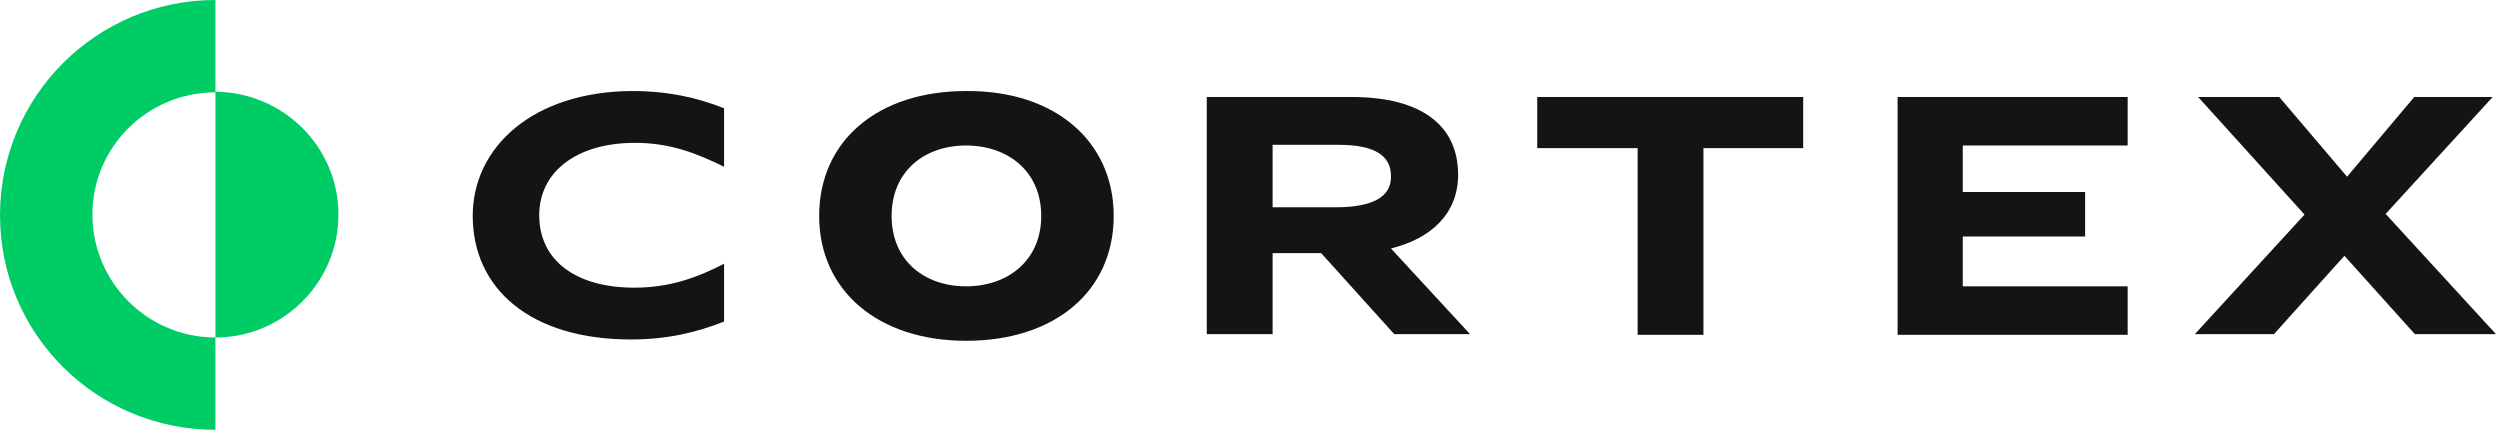 <svg width="110" height="19" viewBox="0 0 110 19" fill="none" xmlns="http://www.w3.org/2000/svg">
<g clip-path="url(#clip0_4241_3456)">
<path d="M14.891 9.442C14.891 12.423 12.463 14.849 9.479 14.849V4.034C12.463 4.063 14.891 6.46 14.891 9.442Z" fill="#00CC66"/>
<path d="M4.066 9.442C4.066 12.423 6.495 14.849 9.479 14.849V18.912C4.242 18.912 0 14.703 0 9.471C0 4.238 4.242 0 9.479 0V4.063C6.495 4.063 4.066 6.46 4.066 9.442Z" fill="#00CC66"/>
<path d="M20.8 9.5C20.8 12.686 23.317 14.937 27.763 14.937C29.372 14.937 30.689 14.615 31.859 14.148V11.605C30.718 12.189 29.519 12.657 27.91 12.657C25.335 12.657 23.726 11.459 23.726 9.471C23.726 7.542 25.394 6.285 27.939 6.285C29.548 6.285 30.718 6.782 31.859 7.337V4.765C30.689 4.297 29.402 4.005 27.793 4.005C23.463 4.034 20.8 6.46 20.8 9.5Z" fill="#141414"/>
<path d="M64.157 7.688C64.157 5.525 62.548 4.268 59.476 4.268H53.098V14.703H55.995V11.137H58.13L61.348 14.703H64.683L61.202 10.932C62.987 10.494 64.157 9.383 64.157 7.688ZM58.774 9.12H55.995V6.372H58.891C60.529 6.372 61.202 6.869 61.202 7.746C61.231 8.652 60.412 9.12 58.774 9.12Z" fill="#141414"/>
<path d="M67.668 6.518H72.056V14.732H74.952V6.518H79.34V4.268H67.638V6.518H67.668Z" fill="#141414"/>
<path d="M83.495 14.732H93.617V12.598H86.362V10.406H91.745V8.448H86.362V6.402H93.617V4.268H83.495V14.732Z" fill="#141414"/>
<path d="M104.968 9.412L109.678 4.268H106.226L103.271 7.775L100.287 4.268H96.718L101.399 9.442L96.572 14.703H100.053L103.154 11.254L106.255 14.703H109.824L104.968 9.412Z" fill="#141414"/>
<path d="M49.003 9.5C49.003 12.803 46.428 14.995 42.508 14.995C38.617 14.995 36.043 12.774 36.043 9.5C36.043 6.197 38.617 4.005 42.508 4.005C46.428 3.975 49.003 6.226 49.003 9.5ZM39.231 9.5C39.231 11.459 40.665 12.598 42.508 12.598C44.351 12.598 45.814 11.459 45.814 9.5C45.814 7.542 44.351 6.402 42.508 6.402C40.665 6.402 39.231 7.542 39.231 9.5Z" fill="#141414"/>
</g>
<defs>
<clipPath id="clip0_4241_3456">
<rect width="110" height="19" fill="white"/>
</clipPath>
</defs>
</svg>
